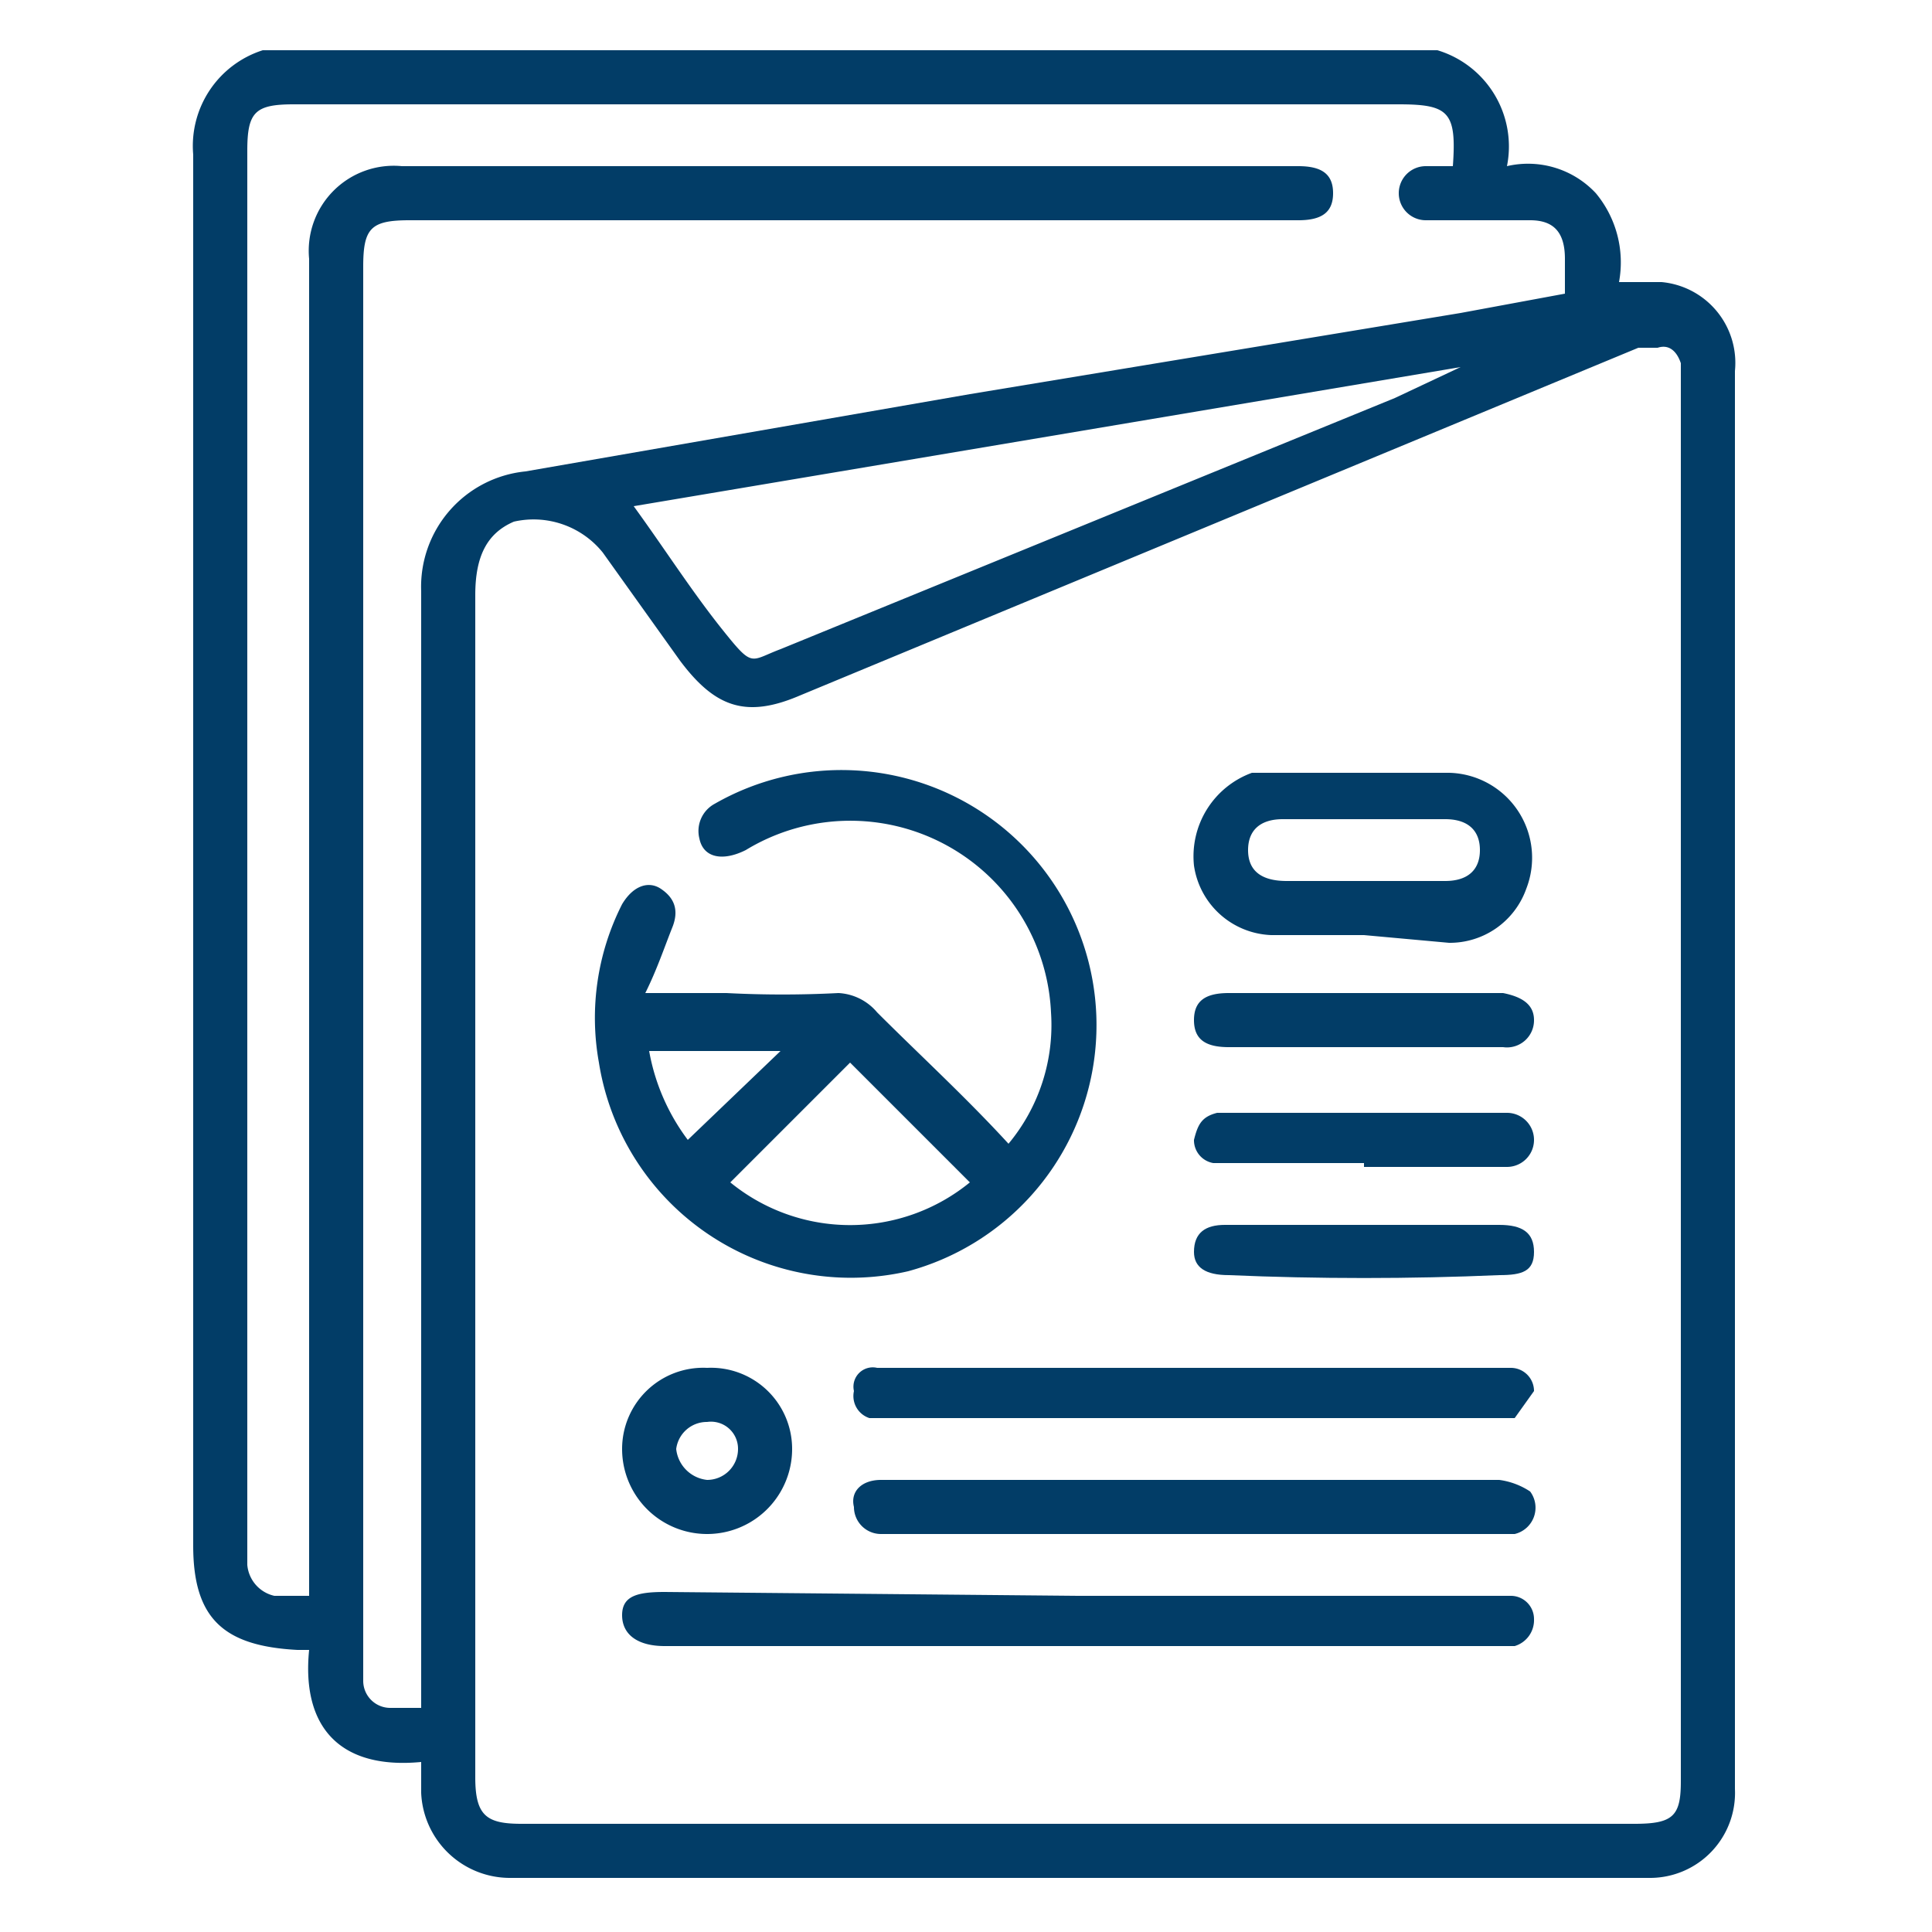 <svg id="Layer_1" data-name="Layer 1" xmlns="http://www.w3.org/2000/svg" viewBox="0 0 50 50"><defs><style>.cls-1{fill:#023d67;}</style></defs><path class="cls-1" d="M6.8,1.3H37.2a2.6,2.6,0,0,1,1.8,3,2.4,2.4,0,0,1,2.3.7,2.8,2.8,0,0,1,.6,2.3H43a2.1,2.1,0,0,1,1.9,2.3V46.3a2.2,2.2,0,0,1-2.2,2.3H13.2a2.3,2.3,0,0,1-2.3-2.2v-.8c-2.1.2-3.1-.9-2.9-2.9H7.7C5.8,42.6,5,41.9,5,40V4A2.6,2.6,0,0,1,6.8,1.3ZM43.5,28V9.4c-.1-.3-.3-.5-.6-.4h-.5l-21.7,9c-1.4.6-2.2.3-3.1-.9l-2-2.8a2.3,2.3,0,0,0-2.3-.8c-.7.3-1,.9-1,1.9V46c0,1,.3,1.2,1.2,1.2H42.3c1,0,1.2-.2,1.2-1.1ZM37.6,4.3c.1-1.4-.1-1.6-1.4-1.6H7.6c-1,0-1.2.2-1.2,1.2V40.5a.9.9,0,0,0,.7.8H8V6.7a2.2,2.2,0,0,1,2.4-2.4H33.6c.6,0,.9.2.9.7s-.3.7-.9.7h-23c-1,0-1.2.2-1.2,1.2V43.5a.7.7,0,0,0,.7.7h.8V15.3a3,3,0,0,1,2.7-3.1l11.5-2L37.8,8.1l2.7-.5V6.7c0-.7-.3-1-.9-1H36.9a.7.7,0,1,1,0-1.4ZM16.4,13.1c.8,1.1,1.5,2.2,2.3,3.2s.7.8,1.5.5l15.9-6.5,1.7-.8h0Z"/><path class="cls-1" d="M16.7,25.7h2.1a28.1,28.1,0,0,0,2.9,0,1.4,1.4,0,0,1,1,.5c1.1,1.1,2.3,2.2,3.4,3.4a4.8,4.8,0,0,0,1.1-3.4A5.2,5.2,0,0,0,19.3,22c-.6.3-1.1.2-1.2-.3a.8.8,0,0,1,.4-.9,6.6,6.6,0,1,1,5,12.1,6.6,6.6,0,0,1-8-5.4,6.5,6.5,0,0,1,.6-4.1c.3-.5.7-.6,1-.4s.5.5.3,1S17,25.1,16.7,25.7Zm2.2,4.9a4.9,4.9,0,0,0,6.2,0L22,27.5Zm-2.1-3.4a5.4,5.4,0,0,0,1,2.3l2.4-2.3Z"/><path class="cls-1" d="M27.9,41.3H39.1a.6.6,0,0,1,.6.6.7.7,0,0,1-.5.7h-22c-.7,0-1.1-.3-1.1-.8s.4-.6,1.1-.6Z"/><path class="cls-1" d="M35.3,24.2H32.9a2.1,2.1,0,0,1-2-1.8,2.3,2.3,0,0,1,1.5-2.4h5.1a2.2,2.2,0,0,1,2,3,2.1,2.1,0,0,1-2,1.4Zm0-1.4h2.1c.6,0,.9-.3.9-.8s-.3-.8-.9-.8H33.2c-.6,0-.9.3-.9.8s.3.8,1,.8Z"/><path class="cls-1" d="M30.9,35.4h8.2a.6.6,0,0,1,.6.6l-.5.7H22.5a.6.6,0,0,1-.4-.7.5.5,0,0,1,.6-.6h8.2Z"/><path class="cls-1" d="M30.9,38.3h7.9a1.9,1.9,0,0,1,.8.3.7.7,0,0,1-.4,1.1H22.8a.7.7,0,0,1-.7-.7c-.1-.4.2-.7.7-.7Z"/><path class="cls-1" d="M18.3,35.4a2.1,2.1,0,0,1,2.2,2.1,2.2,2.2,0,1,1-4.4,0A2.1,2.1,0,0,1,18.3,35.4Zm.8,2.1a.7.7,0,0,0-.8-.7.8.8,0,0,0-.8.7.9.9,0,0,0,.8.8A.8.8,0,0,0,19.1,37.5Z"/><path class="cls-1" d="M35.3,31.7h3.5c.6,0,.9.2.9.7s-.3.6-.9.6c-2.3.1-4.7.1-7,0q-.9,0-.9-.6c0-.5.3-.7.8-.7Z"/><path class="cls-1" d="M35.3,30.1H31.4a.6.6,0,0,1-.5-.6c.1-.4.2-.6.6-.7H39a.7.7,0,1,1,0,1.4H35.3Z"/><path class="cls-1" d="M35.3,25.7h3.6c.5.1.8.3.8.7a.7.7,0,0,1-.8.7H31.8c-.6,0-.9-.2-.9-.7s.3-.7.9-.7Z"/></svg>